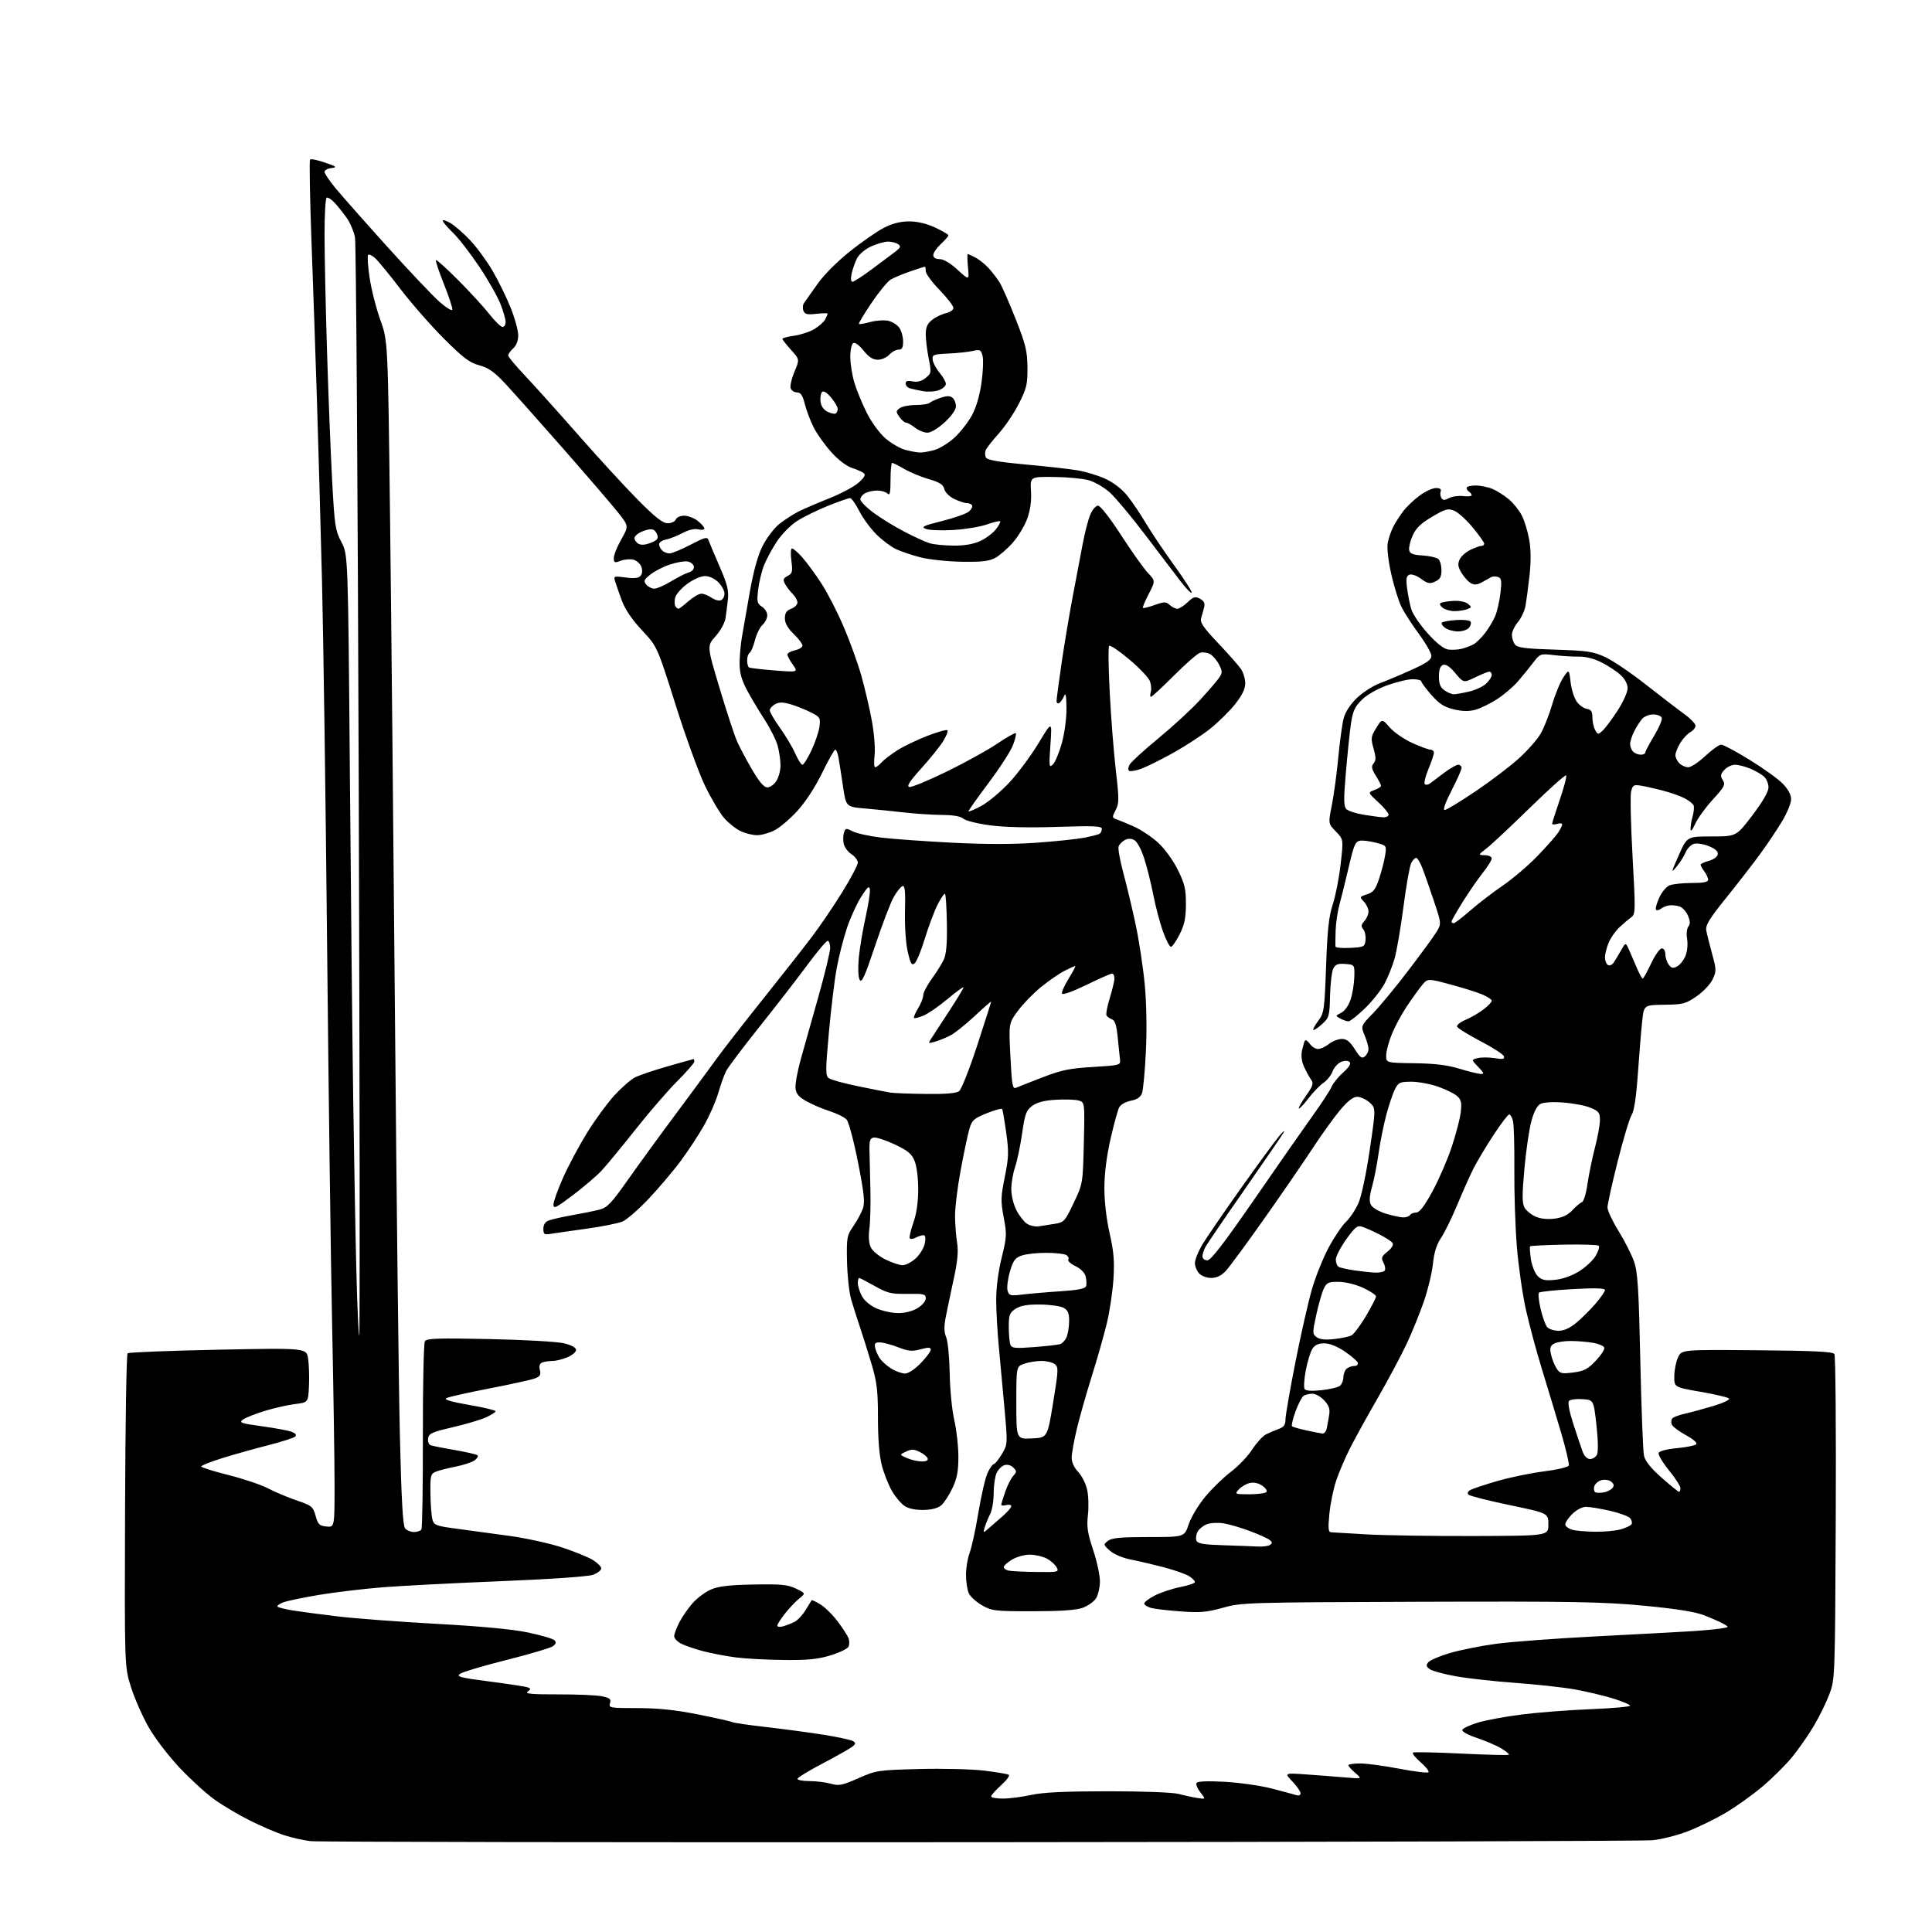 <?xml version="1.0" encoding="UTF-8" standalone="no"?>
<svg 
  version="1.1" 
  xmlns="http://www.w3.org/2000/svg" 
  xmlns:xlink="http://www.w3.org/1999/xlink" 
  xmlns:svg="http://www.w3.org/2000/svg"
  xmlns:rdf="http://www.w3.org/1999/02/22-rdf-syntax-ns#"
  xmlns:cc="http://creativecommons.org/ns#"
  xmlns:dc="http://purl.org/dc/elements/1.1/"
  viewBox="0 0 768 768"
  width="768"
  height="768"
>
<style>svg {background-color: white; }</style>"
<path stroke="none" fill="black" fill-rule="evenodd" d="M389.50,732.31C245.95,732.41 126.20,732.22 123.39,731.88C120.58,731.53 115.85,730.46 112.89,729.50C109.92,728.54 103.90,725.96 99.50,723.77C95.10,721.58 88.77,717.85 85.44,715.48C82.10,713.11 75.80,707.38 71.44,702.76C67.00,698.05 61.54,690.91 59.06,686.54C56.62,682.25 53.47,675.08 52.06,670.62C49.50,662.50 49.50,662.50 49.71,600.59C49.82,566.54 50.27,538.35 50.71,537.96C51.14,537.56 67.33,536.92 86.68,536.53C121.85,535.83 121.85,535.83 122.49,540.16C122.84,542.55 122.99,547.42 122.82,551.00C122.50,557.50 122.50,557.50 117.31,558.13C114.46,558.48 109.06,559.70 105.31,560.84C101.57,561.98 97.65,563.53 96.61,564.29C94.92,565.53 95.72,565.81 104.11,566.96C109.27,567.67 114.59,568.65 115.91,569.16C117.48,569.75 117.98,570.42 117.35,571.05C116.82,571.58 112.02,573.12 106.69,574.48C101.37,575.83 93.18,578.13 88.50,579.58C83.83,581.04 80.00,582.55 80.00,582.93C80.00,583.32 84.84,584.85 90.75,586.33C96.66,587.82 103.75,590.20 106.50,591.63C109.25,593.06 114.39,595.23 117.93,596.44C123.94,598.49 124.43,598.89 125.46,602.57C126.41,605.99 126.97,606.54 129.78,606.81C133.00,607.13 133.00,607.13 132.99,589.81C132.98,580.29 132.54,551.80 132.02,526.50C131.49,501.20 130.60,433.48 130.03,376.00C129.47,318.52 128.55,253.28 128.00,231.00C127.44,208.72 126.54,176.55 126.00,159.50C125.46,142.45 124.49,113.99 123.83,96.26C123.18,78.53 122.92,63.75 123.26,63.41C123.59,63.07 126.26,63.62 129.19,64.63C133.81,66.23 134.14,66.51 131.75,66.80C130.24,66.98 129.00,67.67 129.00,68.32C129.01,68.97 130.92,71.82 133.25,74.66C135.59,77.50 144.77,87.89 153.65,97.74C162.54,107.60 171.98,117.57 174.63,119.91C177.28,122.24 179.60,123.69 179.79,123.12C179.98,122.55 178.49,117.98 176.48,112.96C174.48,107.94 173.04,103.63 173.28,103.38C173.53,103.14 177.51,106.71 182.12,111.34C186.73,115.96 192.30,122.03 194.50,124.83C196.70,127.63 199.06,129.94 199.75,129.96C200.44,129.98 201.00,129.12 201.00,128.04C201.00,126.96 200.07,123.69 198.93,120.79C197.78,117.88 194.00,111.22 190.51,106.00C187.02,100.78 182.33,94.72 180.09,92.55C177.84,90.37 176.00,88.21 176.00,87.74C176.00,87.27 177.39,87.70 179.08,88.69C180.77,89.69 184.29,92.75 186.89,95.50C189.50,98.25 193.51,103.73 195.81,107.67C198.12,111.62 201.35,118.22 203.00,122.34C204.65,126.46 206.00,131.38 206.00,133.26C206.00,135.42 205.26,137.36 204.00,138.50C202.90,139.50 202.00,140.75 202.00,141.29C202.00,141.83 205.04,145.47 208.75,149.39C212.46,153.31 222.01,163.94 229.97,173.01C237.93,182.08 248.58,193.66 253.63,198.75C260.56,205.73 263.46,208.00 265.44,208.00C266.88,208.00 268.32,207.33 268.64,206.50C268.96,205.67 270.44,205.00 271.97,205.00C273.49,205.00 275.92,205.93 277.37,207.07C278.81,208.21 280.00,209.57 280.00,210.09C280.00,210.61 278.92,210.77 277.60,210.43C276.09,210.06 273.75,210.60 271.35,211.88C269.23,213.00 266.26,214.17 264.75,214.48C263.24,214.79 262.00,215.61 262.00,216.32C262.00,217.02 262.54,218.14 263.20,218.80C263.86,219.46 265.18,220.00 266.13,220.00C267.08,220.00 270.83,218.45 274.48,216.55C280.33,213.50 281.17,213.29 281.68,214.80C282.00,215.73 283.97,220.41 286.05,225.18C289.07,232.12 289.73,234.73 289.36,238.18C289.11,240.56 288.67,243.99 288.39,245.81C288.11,247.64 286.35,250.82 284.44,252.93C281.00,256.74 281.00,256.74 286.07,273.62C288.85,282.90 291.96,292.37 292.97,294.66C293.98,296.95 296.67,302.02 298.95,305.91C301.82,310.82 303.68,313.00 305.02,313.00C306.08,313.00 307.70,311.86 308.61,310.47C309.53,309.07 310.27,306.26 310.26,304.22C310.25,302.17 309.74,298.66 309.13,296.41C308.51,294.17 306.13,289.44 303.84,285.91C301.55,282.39 298.40,277.09 296.84,274.15C294.79,270.29 294.00,267.37 294.00,263.71C294.00,260.91 294.43,256.12 294.95,253.06C295.47,250.00 296.89,241.94 298.09,235.14C299.53,227.01 301.25,220.82 303.13,217.06C304.70,213.92 307.68,209.98 309.76,208.31C311.84,206.64 315.33,204.39 317.52,203.30C319.71,202.21 325.14,199.88 329.60,198.11C334.05,196.34 339.23,193.61 341.10,192.03C343.33,190.15 344.16,188.83 343.50,188.20C342.95,187.67 340.83,186.71 338.78,186.05C336.50,185.32 333.29,182.89 330.45,179.73C327.90,176.90 324.76,172.49 323.46,169.92C322.16,167.35 320.57,163.16 319.93,160.62C319.05,157.14 318.29,156.00 316.85,156.00C315.80,156.00 314.66,155.27 314.32,154.39C313.98,153.50 314.64,150.55 315.79,147.82C317.88,142.87 317.88,142.87 314.44,139.07C312.55,136.97 311.00,135.00 311.00,134.69C311.00,134.38 313.14,133.82 315.75,133.44C318.36,133.07 321.97,131.88 323.76,130.79C325.56,129.71 327.47,127.99 328.01,126.98C328.56,125.96 329.00,124.93 329.00,124.69C329.00,124.44 326.98,124.47 324.52,124.75C320.87,125.16 319.91,124.93 319.36,123.49C318.99,122.52 319.09,121.17 319.59,120.49C320.09,119.81 322.44,116.48 324.82,113.08C327.40,109.39 332.64,104.10 337.82,99.96C342.59,96.15 348.73,91.89 351.45,90.51C354.81,88.81 358.01,88.00 361.45,88.01C364.69,88.02 368.38,88.89 371.75,90.46C374.64,91.81 377.00,93.20 377.00,93.55C377.00,93.91 375.65,95.46 374.00,97.00C372.35,98.54 371.00,100.52 371.00,101.40C371.00,102.44 371.88,103.00 373.52,103.00C375.10,103.00 377.78,104.60 380.67,107.25C385.29,111.50 385.29,111.50 384.79,106.25C384.52,103.36 384.47,101.00 384.70,101.00C384.92,101.00 386.31,101.63 387.80,102.41C389.28,103.19 391.66,105.10 393.07,106.66C394.48,108.22 396.42,110.76 397.38,112.31C398.34,113.85 401.20,120.37 403.74,126.81C407.74,136.93 408.37,139.52 408.43,146.05C408.49,152.76 408.11,154.35 405.01,160.48C403.08,164.27 399.45,169.65 396.93,172.44C394.41,175.22 392.09,178.22 391.77,179.09C391.45,179.97 391.55,181.27 392.00,181.99C392.54,182.87 397.70,183.75 407.65,184.64C415.82,185.38 425.12,186.42 428.33,186.96C431.54,187.49 436.52,189.01 439.40,190.33C442.66,191.82 445.97,194.39 448.16,197.11C450.09,199.53 453.40,204.43 455.51,208.00C457.62,211.57 462.70,219.13 466.80,224.80C470.89,230.46 474.00,235.33 473.71,235.62C473.42,235.91 471.45,233.90 469.34,231.14C467.23,228.39 460.96,220.14 455.40,212.82C449.85,205.49 443.46,197.84 441.21,195.80C438.96,193.77 435.18,191.57 432.81,190.90C430.44,190.24 424.23,189.65 419.00,189.60C409.50,189.50 409.50,189.50 409.84,195.27C410.07,199.11 409.57,202.75 408.35,206.16C407.33,208.98 404.76,213.26 402.64,215.67C400.51,218.09 397.36,220.83 395.64,221.77C393.19,223.09 390.24,223.43 382.29,223.30C376.68,223.21 369.31,222.43 365.92,221.56C362.53,220.69 358.13,219.21 356.13,218.26C354.13,217.32 350.62,214.66 348.31,212.36C346.01,210.06 342.96,205.89 341.54,203.09C340.13,200.29 338.49,198.00 337.90,198.00C337.31,198.00 333.38,199.38 329.17,201.06C324.95,202.75 319.42,205.46 316.88,207.09C314.29,208.74 310.73,212.35 308.81,215.27C306.92,218.15 304.62,222.41 303.69,224.75C302.77,227.08 301.73,231.43 301.38,234.41C300.82,239.22 300.98,239.97 302.87,241.15C304.04,241.88 305.00,243.43 305.00,244.59C305.00,245.74 304.15,247.46 303.10,248.41C302.06,249.35 300.71,252.09 300.10,254.50C299.50,256.91 298.55,259.16 298.00,259.50C297.45,259.84 297.00,261.19 297.00,262.50C297.00,263.81 297.34,265.08 297.75,265.33C298.16,265.57 302.73,266.10 307.90,266.51C317.30,267.24 317.30,267.24 315.15,264.21C313.97,262.55 313.00,260.73 313.00,260.18C313.00,259.62 314.35,258.86 316.00,258.50C317.65,258.14 319.00,257.29 319.00,256.62C319.00,255.94 317.43,253.87 315.50,252.00C313.12,249.70 312.00,247.70 312.00,245.78C312.00,243.68 312.65,242.70 314.50,242.00C315.88,241.48 317.00,240.36 317.00,239.52C317.00,238.69 316.13,237.13 315.08,236.08C314.02,235.02 312.66,233.24 312.06,232.12C311.16,230.43 311.34,229.89 313.10,228.94C314.99,227.94 315.16,227.24 314.58,222.90C314.21,220.08 314.33,218.00 314.86,218.00C315.37,218.00 317.26,219.67 319.06,221.72C320.85,223.77 324.26,228.43 326.62,232.09C328.99,235.74 332.94,243.45 335.40,249.21C337.86,254.97 341.01,263.70 342.40,268.59C343.78,273.49 345.66,281.55 346.57,286.50C347.50,291.59 347.97,297.56 347.66,300.25C347.35,302.86 347.45,305.00 347.89,305.00C348.33,305.00 349.50,304.11 350.49,303.01C351.48,301.92 354.36,299.73 356.89,298.14C359.43,296.55 364.77,294.00 368.76,292.47C372.75,290.93 376.29,289.95 376.62,290.29C376.95,290.62 376.19,292.58 374.92,294.63C373.65,296.69 369.74,301.55 366.24,305.43C361.55,310.63 360.29,312.59 361.49,312.83C362.38,313.02 369.04,310.27 376.30,306.73C383.56,303.19 392.61,298.20 396.40,295.63C400.20,293.07 403.53,291.19 403.80,291.46C404.07,291.73 403.55,293.88 402.66,296.23C401.76,298.58 397.42,305.31 393.01,311.18C388.60,317.05 385.00,322.14 385.00,322.49C385.00,322.84 387.30,321.87 390.11,320.34C392.92,318.82 397.98,314.58 401.36,310.92C404.74,307.27 409.91,300.28 412.86,295.39C418.22,286.50 418.22,286.50 417.56,296.00C416.95,304.83 417.02,305.38 418.56,303.86C419.46,302.96 421.06,299.14 422.10,295.38C423.19,291.47 423.97,285.54 423.94,281.52C423.89,276.53 423.62,275.12 423.01,276.65C422.53,277.83 421.66,279.09 421.07,279.46C420.48,279.82 420.00,279.46 420.00,278.66C420.00,277.86 420.92,270.97 422.03,263.35C423.15,255.73 425.14,243.88 426.45,237.00C427.76,230.12 429.52,220.84 430.36,216.36C431.19,211.89 432.56,206.60 433.39,204.61C434.22,202.62 435.61,201.00 436.48,201.00C437.41,201.00 441.23,205.90 445.66,212.75C449.84,219.21 454.63,225.95 456.29,227.71C459.32,230.93 459.32,230.93 456.64,236.10C455.16,238.95 454.12,241.45 454.32,241.65C454.52,241.86 456.63,241.34 459.00,240.50C462.85,239.14 463.50,239.14 464.99,240.49C465.91,241.32 467.27,242.00 468.02,242.00C468.78,242.00 470.61,240.83 472.09,239.41C474.42,237.18 475.11,236.99 477.00,238.00C478.56,238.84 479.05,239.80 478.68,241.34C478.39,242.53 477.86,244.47 477.49,245.66C476.94,247.41 478.22,249.31 484.23,255.66C488.31,259.97 492.40,264.61 493.32,265.97C494.25,267.33 495.00,269.88 495.00,271.63C495.00,273.84 493.77,276.37 491.00,279.89C488.79,282.67 484.36,287.05 481.15,289.62C477.94,292.19 471.30,296.53 466.41,299.25C461.51,301.98 455.76,304.83 453.64,305.60C451.52,306.36 449.38,306.74 448.89,306.43C448.37,306.11 448.42,305.08 449.01,303.99C449.56,302.95 454.71,298.24 460.45,293.52C466.18,288.80 473.66,281.92 477.06,278.22C480.46,274.53 483.89,270.52 484.69,269.33C485.95,267.42 485.94,266.78 484.55,264.11C483.69,262.43 482.07,260.57 480.95,259.97C479.84,259.38 478.06,259.16 477.01,259.50C475.96,259.83 471.29,263.91 466.65,268.55C462.00,273.20 457.90,277.00 457.53,277.00C457.17,277.00 457.13,276.16 457.46,275.13C457.78,274.10 457.62,272.13 457.09,270.73C456.56,269.34 452.86,265.45 448.87,262.10C444.88,258.74 441.29,256.33 440.90,256.74C440.51,257.16 440.62,265.60 441.14,275.50C441.66,285.40 442.75,299.24 443.56,306.26C444.89,317.72 444.88,319.33 443.48,322.03C442.04,324.82 442.06,325.08 443.72,325.64C444.70,325.98 447.83,327.28 450.68,328.53C453.52,329.79 457.91,332.72 460.43,335.04C463.06,337.47 466.36,342.02 468.22,345.80C470.94,351.33 471.44,353.44 471.42,359.42C471.40,364.92 470.85,367.59 468.94,371.37C467.59,374.05 466.04,376.30 465.50,376.37C464.96,376.44 463.51,373.69 462.29,370.25C461.06,366.82 459.34,360.29 458.46,355.75C457.57,351.21 455.95,344.68 454.84,341.24C453.67,337.61 452.03,334.55 450.92,333.95C449.62,333.26 448.39,333.26 447.12,333.94C446.08,334.49 444.98,335.62 444.66,336.44C444.35,337.26 445.22,342.11 446.60,347.22C447.98,352.32 450.19,361.64 451.52,367.93C452.84,374.22 454.44,384.79 455.06,391.43C455.75,398.75 455.93,409.18 455.51,417.93C455.13,425.86 454.43,433.38 453.95,434.62C453.37,436.17 451.95,437.11 449.52,437.56C447.51,437.94 445.49,439.08 444.91,440.17C444.34,441.24 442.78,446.92 441.44,452.81C439.88,459.69 439.01,466.62 439.01,472.26C439.00,477.58 439.82,484.65 441.10,490.26C442.75,497.56 443.07,501.39 442.61,508.50C442.29,513.45 441.11,521.33 439.99,526.00C438.86,530.67 436.17,540.15 434.00,547.05C431.84,553.95 429.15,563.40 428.04,568.05C426.93,572.70 426.01,577.83 426.01,579.45C426.00,581.26 426.99,583.43 428.58,585.09C430.00,586.57 431.61,589.74 432.15,592.14C432.69,594.54 432.83,599.07 432.47,602.21C431.93,606.94 432.29,609.36 434.56,616.18C436.07,620.72 437.28,626.38 437.24,628.76C437.21,631.13 436.48,634.14 435.63,635.45C434.77,636.75 432.37,638.42 430.29,639.16C427.73,640.07 421.32,640.50 410.50,640.50C395.49,640.50 394.24,640.35 390.35,638.12C388.07,636.82 385.71,634.66 385.10,633.33C384.50,632.00 384.00,628.69 384.00,625.97C384.00,623.26 384.65,619.34 385.45,617.27C386.25,615.20 387.82,607.95 388.94,601.17C390.07,594.38 391.72,587.29 392.61,585.42C393.50,583.54 394.60,582.00 395.06,582.00C395.51,582.00 396.94,580.23 398.23,578.07C400.56,574.16 400.57,574.08 399.34,560.32C398.67,552.72 397.64,541.55 397.06,535.50C396.48,529.45 396.00,520.95 396.00,516.60C396.00,511.84 396.86,505.23 398.18,499.94C400.20,491.80 400.26,490.66 398.99,483.95C397.77,477.50 397.82,475.78 399.42,467.87C400.99,460.10 401.06,457.93 399.98,450.25C399.31,445.44 398.59,441.21 398.39,440.86C398.18,440.51 395.42,441.26 392.26,442.53C387.16,444.59 386.37,445.29 385.37,448.68C384.75,450.78 383.19,458.12 381.91,465.00C380.62,471.88 379.60,480.20 379.64,483.50C379.68,486.80 380.06,491.56 380.47,494.08C381.01,497.35 380.64,501.37 379.19,508.08C378.07,513.26 376.65,520.02 376.04,523.09C375.20,527.32 375.22,529.39 376.13,531.59C376.79,533.19 377.41,539.67 377.52,546.00C377.63,552.36 378.44,560.63 379.34,564.50C380.23,568.35 380.97,574.88 380.97,579.00C380.98,584.80 380.45,587.64 378.63,591.50C377.34,594.25 375.37,597.31 374.25,598.30C372.92,599.49 370.49,600.15 367.19,600.22C364.02,600.30 361.23,599.72 359.63,598.68C358.23,597.76 355.97,595.10 354.60,592.76C353.23,590.42 351.41,585.82 350.55,582.54C349.54,578.64 349.00,572.11 349.00,563.69C349.00,552.75 348.61,549.48 346.43,542.15C345.02,537.39 342.94,530.80 341.83,527.50C340.71,524.20 339.14,519.25 338.34,516.50C337.55,513.75 336.81,506.97 336.70,501.42C336.51,491.93 336.66,491.12 339.22,487.42C340.71,485.26 342.42,482.10 343.01,480.41C343.87,477.93 343.50,474.36 341.07,462.03C339.41,453.61 337.38,445.97 336.54,445.05C335.71,444.13 332.66,442.61 329.76,441.68C326.87,440.76 322.70,438.97 320.50,437.72C317.41,435.97 316.44,434.77 316.23,432.48C316.08,430.84 317.03,425.68 318.34,421.00C319.66,416.32 322.82,405.10 325.36,396.06C327.91,387.02 330.00,378.36 330.00,376.81C330.00,375.26 329.55,374.00 329.01,374.00C328.46,374.00 324.79,378.37 320.85,383.70C316.91,389.04 308.36,400.07 301.86,408.21C295.36,416.36 289.41,424.25 288.65,425.76C287.88,427.27 286.48,431.16 285.55,434.41C284.61,437.67 282.05,443.52 279.84,447.41C277.64,451.31 273.35,457.81 270.32,461.86C267.28,465.90 261.58,472.61 257.65,476.75C253.72,480.90 249.12,484.87 247.43,485.59C245.74,486.30 239.21,487.59 232.93,488.46C226.64,489.33 220.26,490.25 218.75,490.50C216.36,490.89 216.00,490.62 216.00,488.45C216.00,486.77 216.74,485.68 218.25,485.12C219.49,484.66 223.65,483.73 227.50,483.05C231.35,482.37 236.16,481.39 238.19,480.88C241.41,480.07 242.92,478.48 249.87,468.62C254.26,462.39 262.73,450.76 268.68,442.79C274.63,434.81 281.73,425.18 284.46,421.39C287.19,417.60 295.54,406.85 303.02,397.50C310.50,388.15 319.37,376.85 322.74,372.40C326.11,367.94 331.60,359.86 334.93,354.44C338.27,349.03 341.00,343.84 341.00,342.91C341.00,341.99 339.88,340.50 338.52,339.60C337.15,338.71 335.76,336.89 335.43,335.56C335.09,334.23 335.11,332.22 335.47,331.08C336.08,329.16 336.33,329.12 338.93,330.46C340.47,331.26 345.50,332.37 350.11,332.94C354.73,333.50 367.41,334.42 378.30,334.98C391.42,335.65 402.73,335.66 411.83,335.01C419.38,334.47 427.95,333.58 430.86,333.03C433.77,332.47 436.57,331.77 437.08,331.45C437.58,331.14 438.00,330.26 438.00,329.50C438.00,328.36 434.94,328.22 420.25,328.70C408.77,329.07 399.32,328.85 393.50,328.07C388.55,327.40 383.79,326.22 382.92,325.43C381.89,324.49 378.95,323.98 374.42,323.95C370.61,323.92 363.90,323.48 359.50,322.97C355.10,322.47 348.08,321.76 343.90,321.39C336.30,320.73 336.30,320.73 335.11,312.61C334.45,308.15 333.65,303.04 333.34,301.25C333.03,299.46 332.45,298.00 332.04,298.00C331.63,298.00 329.27,302.17 326.80,307.26C324.04,312.92 320.22,318.78 316.99,322.32C314.08,325.51 309.98,328.99 307.89,330.06C305.79,331.13 302.67,332.00 300.94,332.00C299.21,332.00 296.27,331.28 294.41,330.39C292.54,329.50 289.60,327.17 287.87,325.20C286.15,323.24 282.72,317.46 280.26,312.38C277.80,307.29 272.52,292.75 268.53,280.08C261.26,257.03 261.26,257.03 255.23,250.58C251.29,246.37 248.51,242.29 247.22,238.82C246.14,235.89 244.94,232.47 244.55,231.20C243.86,228.97 243.97,228.93 248.71,229.56C252.24,230.02 253.89,229.83 254.68,228.85C255.35,228.02 255.45,226.65 254.93,225.28C254.47,224.06 253.04,222.80 251.75,222.47C250.47,222.15 248.20,222.35 246.71,222.92C244.29,223.84 244.00,223.72 244.00,221.81C244.00,220.63 245.34,217.29 246.98,214.39C249.95,209.12 249.95,209.12 245.76,203.81C243.45,200.89 233.68,189.51 224.03,178.52C214.39,167.54 203.96,155.83 200.86,152.51C196.46,147.80 194.18,146.20 190.53,145.22C186.69,144.19 184.16,142.29 176.58,134.73C171.49,129.65 163.70,120.78 159.27,115.00C154.85,109.22 150.27,103.64 149.11,102.59C147.94,101.54 146.69,100.97 146.33,101.33C145.97,101.70 146.24,105.79 146.93,110.44C147.62,115.08 149.54,122.62 151.19,127.19C154.20,135.50 154.20,135.50 155.06,206.50C155.54,245.55 156.42,335.55 157.03,406.50C157.63,477.45 158.50,551.37 158.96,570.77C159.56,596.05 160.14,606.47 161.02,607.52C161.69,608.34 163.29,609.00 164.56,609.00C165.84,609.00 167.17,608.54 167.52,607.97C167.87,607.40 168.13,590.64 168.10,570.72C168.07,550.80 168.43,533.89 168.90,533.14C169.60,532.02 174.29,531.87 194.63,532.30C208.32,532.58 221.64,533.34 224.25,533.99C227.23,534.73 229.00,535.71 229.00,536.63C229.00,537.44 227.44,538.75 225.53,539.55C223.62,540.35 220.96,541.00 219.61,541.00C218.27,541.00 216.45,541.27 215.59,541.60C214.50,542.02 214.20,542.95 214.61,544.59C215.09,546.50 214.70,547.16 212.63,547.95C211.21,548.49 203.04,550.29 194.48,551.94C185.92,553.60 178.23,555.33 177.39,555.80C176.37,556.37 179.36,557.25 186.43,558.47C192.25,559.46 197.00,560.60 197.00,560.99C197.00,561.38 195.25,562.49 193.11,563.45C190.96,564.42 185.00,566.18 179.86,567.38C171.73,569.26 170.46,569.84 170.18,571.78C170.00,573.00 170.45,574.23 171.18,574.50C171.91,574.77 176.26,575.64 180.85,576.43C185.45,577.22 189.50,578.16 189.85,578.52C190.21,578.87 189.65,579.78 188.62,580.54C187.58,581.29 184.21,582.40 181.12,583.00C178.03,583.60 174.49,584.51 173.25,585.02C171.18,585.88 171.01,586.57 171.10,593.73C171.15,598.00 171.51,602.62 171.89,604.00C172.53,606.30 173.29,606.59 181.54,607.69C186.47,608.35 195.90,609.63 202.50,610.54C209.10,611.44 218.54,613.52 223.47,615.15C228.40,616.78 233.92,619.02 235.72,620.14C237.52,621.25 239.00,622.76 239.00,623.48C239.00,624.21 237.54,625.34 235.75,626.00C233.81,626.71 219.02,627.74 199.00,628.55C180.57,629.29 159.43,630.39 152.00,630.98C144.57,631.58 133.31,632.92 126.97,633.97C120.63,635.02 114.15,636.37 112.58,636.97C111.01,637.57 110.00,638.33 110.34,638.67C110.68,639.01 113.33,639.68 116.23,640.16C119.13,640.63 127.12,641.69 134.00,642.52C140.88,643.35 158.65,644.69 173.50,645.50C191.20,646.47 203.74,647.65 209.90,648.94C215.08,650.02 219.80,651.41 220.40,652.02C221.20,652.83 221.03,653.48 219.79,654.40C218.85,655.09 210.60,657.54 201.46,659.83C192.31,662.13 183.98,664.60 182.93,665.33C181.28,666.49 182.78,666.89 194.71,668.44C202.23,669.41 209.03,670.46 209.83,670.77C211.07,671.24 211.06,671.48 209.74,672.45C208.56,673.31 211.46,673.57 221.85,673.54C229.36,673.52 237.21,673.86 239.30,674.30C242.46,674.97 243.00,675.44 242.48,677.05C241.90,678.90 242.43,679.00 253.35,679.00C261.63,679.00 268.40,679.71 277.57,681.53C284.57,682.93 290.67,684.30 291.13,684.58C291.58,684.86 297.70,685.75 304.73,686.55C311.75,687.35 322.07,688.74 327.65,689.63C333.24,690.53 338.41,691.66 339.15,692.15C340.24,692.87 340.16,693.30 338.70,694.42C337.70,695.18 332.42,698.15 326.95,701.03C321.48,703.90 317.00,706.65 317.00,707.13C317.00,707.61 319.14,708.00 321.75,708.01C324.36,708.01 328.18,708.48 330.23,709.05C333.54,709.97 334.81,709.71 341.23,706.87C348.30,703.74 348.98,703.64 365.50,703.21C374.85,702.97 386.46,703.26 391.30,703.86C396.13,704.45 400.50,705.19 401.01,705.51C401.51,705.82 400.14,707.68 397.96,709.65C395.78,711.62 394.00,713.63 394.00,714.12C394.00,714.60 396.14,714.98 398.75,714.96C401.36,714.95 406.43,714.29 410.00,713.50C414.62,712.48 423.43,712.07 440.50,712.06C454.41,712.05 466.18,712.50 468.50,713.12C470.70,713.70 474.04,714.43 475.92,714.72C479.35,715.26 479.35,715.26 477.19,712.51C476.00,711.00 475.31,709.30 475.66,708.74C476.07,708.08 480.10,707.93 486.90,708.30C492.73,708.63 501.10,709.82 505.50,710.96C509.90,712.10 514.29,713.28 515.25,713.58C516.29,713.91 517.00,713.62 517.00,712.86C517.00,712.17 515.54,710.05 513.75,708.17C510.50,704.74 510.50,704.74 519.50,705.38C524.45,705.73 531.42,706.27 535.00,706.58C541.50,707.13 541.50,707.13 538.75,704.78C537.24,703.48 536.00,702.10 536.00,701.71C536.00,701.32 538.10,701.00 540.66,701.00C543.22,701.00 550.23,701.94 556.24,703.09C562.24,704.24 567.46,704.87 567.83,704.49C568.20,704.11 566.79,702.31 564.69,700.49C562.60,698.68 561.25,696.96 561.70,696.68C562.15,696.40 570.81,696.58 580.94,697.08C591.07,697.57 599.55,697.78 599.79,697.54C600.03,697.30 598.71,696.18 596.86,695.06C595.01,693.93 590.66,692.06 587.20,690.90C583.64,689.72 581.06,688.31 581.28,687.67C581.48,687.05 584.25,685.75 587.41,684.78C590.58,683.82 598.42,682.36 604.83,681.55C611.25,680.73 623.59,679.77 632.25,679.43C640.91,679.08 648.00,678.45 648.00,678.03C648.00,677.62 644.96,676.34 641.25,675.18C637.54,674.03 630.67,672.41 626.00,671.57C621.33,670.74 610.75,669.57 602.50,668.98C594.25,668.39 583.59,667.21 578.82,666.36C574.04,665.51 569.33,664.23 568.35,663.52C566.93,662.47 566.82,661.93 567.79,660.75C568.46,659.95 572.29,658.31 576.31,657.12C580.33,655.93 588.54,654.28 594.56,653.46C600.58,652.63 618.77,651.28 635.00,650.45C651.23,649.62 668.10,648.71 672.50,648.43C676.90,648.15 682.07,647.67 683.98,647.37C687.47,646.82 687.47,646.82 684.98,645.44C683.62,644.68 680.15,643.15 677.27,642.05C673.71,640.68 666.04,639.48 653.27,638.27C637.03,636.74 625.00,636.53 564.12,636.73C495.67,636.96 493.54,637.03 486.13,639.10C479.74,640.90 477.06,641.13 469.40,640.57C464.38,640.20 459.09,639.58 457.65,639.20C456.22,638.81 454.95,638.05 454.85,637.50C454.75,636.95 456.62,635.49 459.01,634.26C461.41,633.03 465.98,631.51 469.18,630.88C472.38,630.25 475.00,629.36 475.00,628.89C475.00,628.43 473.99,627.39 472.75,626.58C471.51,625.78 467.12,624.22 463.00,623.12C458.88,622.03 452.90,620.62 449.71,619.99C446.27,619.31 442.83,617.87 441.21,616.42C438.56,614.05 438.55,613.96 440.44,612.50C441.96,611.33 445.50,611.00 456.61,611.00C470.84,611.00 470.84,611.00 472.52,605.93C473.45,603.13 476.42,598.20 479.13,594.94C481.84,591.69 486.43,587.23 489.35,585.03C492.26,582.83 496.05,578.86 497.76,576.21C499.48,573.57 501.92,570.87 503.19,570.22C504.46,569.57 506.74,568.59 508.25,568.05C510.36,567.28 511.00,566.40 511.00,564.24C511.00,562.69 512.78,552.44 514.95,541.46C517.12,530.48 520.07,517.45 521.51,512.50C522.94,507.55 525.92,500.12 528.12,496.00C530.32,491.88 533.42,487.26 535.02,485.74C536.61,484.22 538.85,480.87 539.99,478.29C541.20,475.56 543.08,466.70 544.50,457.05C546.94,440.50 546.94,440.50 544.41,438.25C543.03,437.01 540.82,436.00 539.52,436.00C537.89,436.00 535.77,437.64 532.73,441.25C530.30,444.14 525.37,451.00 521.77,456.50C518.17,462.00 509.51,474.60 502.52,484.50C495.54,494.40 488.66,503.74 487.23,505.25C485.46,507.12 483.62,508.00 481.47,508.00C479.68,508.00 477.59,507.21 476.65,506.17C475.74,505.17 475.00,503.33 475.00,502.10C475.00,500.87 476.21,497.75 477.69,495.18C479.18,492.61 486.15,482.40 493.18,472.50C500.22,462.60 507.14,453.15 508.56,451.50C509.98,449.85 510.81,449.18 510.39,450.00C509.98,450.82 503.04,460.95 494.99,472.50C486.93,484.05 479.81,494.49 479.17,495.69C478.53,496.89 478.00,498.57 478.00,499.43C478.00,500.32 478.85,501.00 479.94,501.00C481.34,501.00 486.49,494.32 498.62,476.75C507.82,463.41 518.25,448.47 521.79,443.54C525.33,438.62 528.71,433.44 529.30,432.04C529.89,430.64 531.97,428.07 533.93,426.33C536.29,424.23 537.16,422.82 536.50,422.18C535.88,421.58 534.60,421.55 533.16,422.10C531.88,422.60 530.34,424.28 529.75,425.85C529.16,427.42 527.51,429.49 526.09,430.45C524.66,431.41 521.98,434.19 520.11,436.63C518.25,439.06 516.53,440.87 516.30,440.64C516.07,440.41 517.36,438.13 519.16,435.57C521.92,431.66 522.24,430.65 521.20,429.21C520.52,428.27 519.27,425.99 518.42,424.15C517.44,421.99 517.13,419.67 517.56,417.65C517.93,415.92 518.45,414.13 518.72,413.68C518.99,413.22 519.86,413.79 520.66,414.93C521.46,416.07 522.93,417.00 523.92,417.00C524.92,417.00 526.87,416.10 528.27,415.00C529.67,413.90 531.98,413.00 533.40,413.00C535.33,413.00 536.62,414.03 538.55,417.07C540.65,420.41 541.38,420.93 542.56,419.95C543.35,419.29 544.00,417.97 544.00,417.00C544.00,416.03 543.30,413.58 542.45,411.54C540.90,407.84 540.90,407.84 545.91,402.67C548.66,399.83 554.96,392.19 559.90,385.70C564.85,379.21 569.83,372.40 570.96,370.56C573.03,367.21 573.03,367.21 569.90,357.86C568.18,352.71 566.10,346.81 565.28,344.75C564.46,342.69 563.40,341.00 562.93,341.00C562.46,341.00 561.58,341.91 560.99,343.03C560.39,344.14 559.01,351.90 557.92,360.28C556.84,368.65 555.24,377.98 554.38,381.00C553.53,384.02 551.69,388.60 550.30,391.17C548.91,393.73 545.40,398.12 542.49,400.92C539.59,403.71 536.69,406.00 536.04,406.00C535.40,406.00 533.94,405.51 532.82,404.90C530.79,403.81 530.79,403.79 533.13,402.62C534.50,401.94 536.07,399.77 536.85,397.47C537.59,395.29 538.26,391.25 538.35,388.50C538.50,383.50 538.50,383.50 534.82,383.19C531.94,382.95 530.89,383.33 530.04,384.93C529.44,386.05 528.84,390.90 528.72,395.71C528.51,404.01 528.35,404.57 525.50,407.14C523.85,408.62 522.31,409.64 522.07,409.41C521.84,409.17 522.73,407.52 524.06,405.74C526.33,402.68 526.51,401.46 527.14,384.00C527.66,369.57 528.25,364.18 529.80,359.50C530.89,356.20 532.29,349.04 532.92,343.58C534.06,333.66 534.06,333.66 531.01,330.51C527.97,327.37 527.97,327.37 529.45,319.94C530.26,315.85 531.41,307.32 532.00,301.00C532.60,294.68 533.56,287.70 534.14,285.50C534.80,283.00 536.77,279.99 539.39,277.46C541.70,275.25 545.82,272.60 548.54,271.58C551.27,270.56 556.99,268.15 561.25,266.22C567.14,263.56 569.00,262.25 569.00,260.73C569.00,259.64 566.80,255.76 564.12,252.12C561.44,248.48 558.30,243.62 557.14,241.33C555.99,239.03 554.14,233.10 553.03,228.14C551.84,222.80 551.28,217.78 551.65,215.81C552.00,213.99 552.96,211.15 553.79,209.50C554.62,207.85 556.41,205.04 557.77,203.25C559.13,201.46 562.07,198.65 564.32,197.00C566.56,195.35 569.48,194.00 570.80,194.00C572.41,194.00 573.04,194.45 572.70,195.34C572.42,196.08 572.54,197.25 572.97,197.94C573.58,198.94 574.22,198.95 575.99,198.01C577.22,197.35 579.75,196.99 581.61,197.20C583.48,197.42 585.00,197.27 585.00,196.86C585.00,196.45 584.55,195.84 584.00,195.50C583.45,195.16 583.00,194.46 583.00,193.94C583.00,193.42 584.59,193.00 586.53,193.00C588.47,193.00 591.51,193.61 593.28,194.35C595.05,195.09 597.98,196.95 599.79,198.47C601.61,200.00 603.93,202.91 604.96,204.93C606.00,206.95 607.31,211.28 607.89,214.55C608.59,218.53 608.62,223.32 607.98,229.00C607.46,233.68 606.73,239.07 606.37,241.00C606.02,242.93 604.66,245.77 603.36,247.33C602.06,248.88 601.00,251.16 601.00,252.39C601.00,253.61 601.56,255.33 602.25,256.21C603.26,257.48 606.33,257.88 618.08,258.24C630.93,258.64 633.30,258.99 638.08,261.19C641.06,262.55 648.32,267.46 654.20,272.09C660.09,276.71 666.95,281.98 669.45,283.78C671.95,285.59 674.00,287.71 674.00,288.50C674.00,289.28 673.08,290.42 671.95,291.03C670.82,291.63 669.02,293.56 667.95,295.31C666.88,297.07 666.01,299.26 666.00,300.18C666.00,301.10 666.71,302.56 667.57,303.43C668.44,304.29 670.03,305.00 671.11,305.00C672.20,305.00 675.25,302.98 677.90,300.50C680.54,298.03 683.38,296.00 684.20,296.00C685.02,296.00 690.15,298.75 695.59,302.11C701.04,305.46 706.96,309.73 708.75,311.59C710.82,313.74 712.00,315.97 712.00,317.74C712.00,319.26 710.37,323.20 708.39,326.50C706.41,329.80 702.48,335.65 699.67,339.50C696.86,343.35 690.79,351.18 686.19,356.90C679.41,365.32 677.91,367.80 678.28,369.90C678.54,371.33 679.58,375.51 680.59,379.19C682.32,385.46 682.33,386.09 680.77,389.35C679.86,391.26 677.00,394.28 674.40,396.07C670.09,399.03 669.01,399.32 661.60,399.40C653.50,399.50 653.50,399.50 652.81,405.79C652.42,409.25 651.66,418.58 651.10,426.51C650.43,436.09 649.59,441.70 648.60,443.22C647.78,444.47 645.29,452.76 643.06,461.63C640.83,470.50 639.00,478.76 639.00,479.99C639.00,481.22 640.98,485.44 643.41,489.36C645.83,493.29 648.60,498.75 649.56,501.50C651.02,505.69 651.43,512.12 652.05,541.00C652.47,559.98 653.12,576.93 653.51,578.67C653.99,580.82 656.24,583.63 660.54,587.42C664.01,590.49 667.11,593.00 667.43,593.00C667.74,593.00 668.00,592.34 668.00,591.54C668.00,590.74 665.94,587.55 663.42,584.46C660.91,581.37 659.07,578.27 659.33,577.57C659.62,576.82 662.56,576.05 666.59,575.67C670.31,575.33 673.77,574.63 674.27,574.13C674.81,573.59 673.17,572.13 670.15,570.48C667.38,568.98 664.85,567.05 664.53,566.21C664.20,565.36 664.34,564.26 664.85,563.75C665.35,563.25 667.73,562.40 670.13,561.87C672.53,561.33 677.57,559.96 681.33,558.82C685.08,557.69 687.78,556.38 687.32,555.92C686.85,555.45 681.75,554.26 675.99,553.26C665.50,551.45 665.50,551.45 665.56,546.98C665.59,544.51 666.28,541.15 667.08,539.50C668.55,536.50 668.55,536.50 698.47,536.75C721.04,536.94 728.59,537.31 729.20,538.25C729.66,538.94 729.90,568.30 729.74,603.50C729.45,667.14 729.44,667.53 727.20,673.49C725.96,676.79 723.17,682.46 721.01,686.10C718.84,689.75 715.01,695.26 712.49,698.36C709.96,701.45 704.66,706.73 700.70,710.09C696.74,713.44 690.12,718.18 686.00,720.61C681.88,723.05 675.08,726.36 670.89,727.98C666.71,729.59 660.41,731.19 656.89,731.52C653.38,731.85 533.05,732.21 389.50,732.31zM311.64,659.87C304.97,659.80 296.39,659.35 292.60,658.86C288.80,658.37 282.97,657.27 279.64,656.41C276.31,655.54 272.33,654.19 270.79,653.39C269.26,652.60 268.00,651.27 268.00,650.43C268.00,649.60 268.90,647.15 270.01,644.99C271.11,642.83 273.47,639.39 275.26,637.36C277.04,635.33 280.30,632.87 282.50,631.90C285.53,630.56 289.67,630.06 299.50,629.87C310.50,629.66 313.10,629.91 316.39,631.49C320.28,633.36 320.28,633.36 317.71,635.43C316.30,636.57 313.76,639.25 312.07,641.39C310.38,643.53 309.00,645.69 309.00,646.20C309.00,646.72 310.01,646.85 311.25,646.50C312.49,646.16 314.53,645.37 315.78,644.75C317.04,644.13 319.03,642.02 320.21,640.06C321.38,638.10 322.47,636.34 322.62,636.14C322.77,635.94 324.38,636.69 326.20,637.82C328.01,638.94 331.12,642.03 333.10,644.68C335.08,647.33 336.97,650.29 337.32,651.25C337.66,652.21 337.68,653.67 337.36,654.49C337.05,655.31 333.87,656.89 330.29,657.99C325.15,659.58 321.24,659.97 311.64,659.87zM411.79,624.88C420.76,625.00 421.03,624.93 420.01,623.01C419.42,621.92 417.63,620.34 416.02,619.51C414.41,618.68 411.39,618.00 409.30,618.00C407.21,618.01 404.04,618.90 402.25,619.99C400.46,621.08 399.00,622.39 399.00,622.91C399.00,623.43 399.79,624.06 400.75,624.31C401.71,624.56 406.68,624.82 411.79,624.88zM500.00,614.77C501.93,614.88 504.08,614.60 504.80,614.15C505.85,613.48 505.84,613.11 504.72,612.18C503.96,611.55 500.45,609.96 496.92,608.64C493.39,607.32 488.68,605.93 486.46,605.56C484.23,605.20 481.22,605.35 479.77,605.90C478.31,606.45 476.65,607.79 476.06,608.88C475.48,609.97 475.27,611.55 475.60,612.39C476.06,613.61 478.33,614.00 486.34,614.26C491.93,614.43 498.07,614.67 500.00,614.77zM586.00,610.59C615.50,610.50 615.50,610.50 615.50,606.00C615.50,601.51 615.50,601.51 600.09,598.30C591.62,596.53 584.26,594.66 583.74,594.14C583.14,593.54 583.47,592.83 584.64,592.22C585.66,591.69 590.55,590.08 595.50,588.65C600.45,587.23 608.70,585.53 613.84,584.89C619.00,584.24 623.37,583.20 623.62,582.55C623.86,581.91 622.48,576.01 620.54,569.44C618.60,562.87 615.21,551.65 613.01,544.50C610.80,537.35 607.89,526.55 606.55,520.50C605.21,514.45 603.59,503.20 602.97,495.50C602.35,487.80 601.90,474.02 601.97,464.88C602.04,455.75 601.81,447.08 601.44,445.63C601.08,444.19 600.40,443.00 599.93,443.00C599.45,443.00 596.63,446.71 593.66,451.25C590.68,455.79 587.11,461.77 585.71,464.54C584.32,467.31 581.40,473.84 579.24,479.04C577.07,484.24 574.17,490.15 572.79,492.17C571.08,494.69 570.08,497.87 569.63,502.27C569.27,505.81 567.68,512.48 566.10,517.10C564.52,521.72 561.44,529.33 559.26,534.00C557.07,538.67 551.85,548.48 547.64,555.79C543.43,563.09 538.44,572.14 536.55,575.90C534.66,579.65 532.22,585.37 531.14,588.61C530.05,591.85 528.84,597.76 528.45,601.75C527.88,607.56 528.01,609.02 529.12,609.11C529.88,609.18 536.35,609.55 543.50,609.95C550.65,610.35 569.77,610.64 586.00,610.59zM393.07,607.50C394.36,606.40 396.89,604.19 398.70,602.59C400.52,600.99 402.00,599.25 402.00,598.72C402.00,598.20 401.10,598.00 400.00,598.29C398.90,598.58 398.01,598.52 398.01,598.16C398.02,597.80 398.73,595.48 399.59,593.00C400.45,590.52 401.88,587.70 402.76,586.72C404.22,585.10 404.22,584.79 402.79,583.37C401.86,582.43 400.43,582.05 399.26,582.42C398.19,582.76 396.79,584.18 396.15,585.57C395.52,586.96 395.00,590.57 395.00,593.60C395.00,596.62 394.38,600.31 393.63,601.80C392.87,603.28 391.91,605.62 391.49,607.00C390.73,609.50 390.73,609.50 393.07,607.50zM634.00,608.89C637.58,608.95 642.17,608.52 644.21,607.96C646.26,607.39 648.21,606.47 648.55,605.92C648.89,605.37 648.65,604.29 648.02,603.52C647.38,602.76 643.77,601.42 639.98,600.56C636.20,599.70 631.92,599.00 630.48,599.00C628.89,599.00 626.66,600.19 624.84,602.00C623.19,603.66 622.02,605.56 622.24,606.23C622.47,606.90 623.74,607.75 625.07,608.12C626.41,608.50 630.42,608.84 634.00,608.89zM496.79,594.00C500.14,594.00 503.15,593.57 503.47,593.04C503.80,592.52 502.97,591.37 501.64,590.50C500.12,589.50 498.26,589.15 496.68,589.54C495.29,589.89 493.37,591.04 492.42,592.09C490.74,593.95 490.85,594.00 496.79,594.00zM637.68,593.21C638.92,592.97 640.41,592.21 640.98,591.52C641.73,590.63 641.60,589.91 640.53,589.02C639.70,588.33 637.96,588.04 636.63,588.38C635.32,588.71 634.01,589.86 633.73,590.94C633.44,592.02 633.71,593.07 634.32,593.27C634.93,593.48 636.44,593.45 637.68,593.21zM366.33,580.95C368.16,580.98 369.02,580.56 368.76,579.75C368.54,579.06 367.10,577.89 365.56,577.14C363.30,576.04 362.27,576.02 360.14,577.03C357.50,578.27 357.50,578.27 360.50,579.59C362.15,580.32 364.77,580.93 366.33,580.95zM632.09,580.00C633.10,580.00 634.33,579.21 634.82,578.25C635.36,577.20 635.28,572.51 634.61,566.50C633.50,556.50 633.50,556.50 629.11,556.19C626.70,556.01 624.29,556.31 623.75,556.85C623.12,557.48 623.72,560.74 625.46,566.16C626.94,570.75 628.62,575.74 629.20,577.25C629.82,578.88 631.00,580.00 632.09,580.00zM410.18,571.80C416.36,571.50 416.36,571.50 418.65,557.50C420.76,544.52 420.81,543.41 419.27,542.25C418.36,541.56 415.97,541.00 413.96,541.00C411.95,541.00 408.88,541.49 407.15,542.10C404.00,543.20 404.00,543.20 404.00,557.65C404.00,572.10 404.00,572.10 410.18,571.80zM525.73,569.86C526.41,569.94 527.17,568.99 527.42,567.75C527.66,566.51 528.10,564.12 528.37,562.43C528.76,560.09 528.28,558.71 526.40,556.68C525.04,555.20 522.92,554.01 521.71,554.02C520.49,554.02 518.93,554.39 518.23,554.84C517.53,555.28 516.08,558.06 515.00,561.01C513.92,563.96 513.29,566.62 513.60,566.94C513.91,567.25 516.49,568.00 519.33,568.61C522.17,569.22 525.05,569.79 525.73,569.86zM525.29,552.63C528.59,552.28 531.90,551.49 532.65,550.88C533.39,550.26 534.00,548.78 534.00,547.58C534.00,546.38 534.54,544.86 535.20,544.20C535.86,543.54 537.25,543.00 538.28,543.00C539.33,543.00 539.99,542.45 539.77,541.75C539.55,541.06 537.22,539.04 534.58,537.25C531.52,535.18 528.55,534.00 526.41,534.00C524.00,534.00 522.65,534.64 521.65,536.25C520.88,537.49 519.72,541.32 519.07,544.76C518.42,548.20 518.21,551.52 518.59,552.14C519.04,552.88 521.30,553.04 525.29,552.63zM359.75,546.00C361.08,546.00 363.64,544.31 366.00,541.88C368.20,539.61 370.00,537.20 370.00,536.52C370.00,535.56 369.09,535.52 365.94,536.36C362.59,537.26 361.07,537.13 357.19,535.62C354.61,534.61 351.38,533.72 350.00,533.64C348.02,533.53 347.57,533.92 347.83,535.50C348.01,536.60 348.82,538.53 349.63,539.80C350.44,541.06 352.55,542.97 354.30,544.04C356.06,545.12 358.51,545.99 359.75,546.00zM625.35,545.59C629.65,545.05 631.13,544.28 634.32,540.94C636.42,538.73 637.96,536.38 637.74,535.72C637.52,535.05 635.57,534.19 633.42,533.81C631.26,533.43 627.33,533.09 624.68,533.06C622.04,533.03 618.97,533.48 617.87,534.07C616.26,534.93 616.00,535.76 616.53,538.32C616.90,540.07 617.87,542.56 618.70,543.87C620.06,546.02 620.67,546.17 625.35,545.59zM410.89,535.50C415.62,535.14 420.31,534.62 421.31,534.34C422.30,534.06 423.54,532.71 424.06,531.35C424.58,529.99 425.00,527.11 425.00,524.97C425.00,521.95 424.49,520.79 422.75,519.85C421.51,519.18 417.33,518.60 413.46,518.57C408.33,518.52 405.70,518.98 403.71,520.27C401.32,521.84 401.00,522.67 401.00,527.44C401.00,530.41 401.29,533.58 401.64,534.50C402.19,535.94 403.40,536.07 410.89,535.50zM530.36,532.30C533.19,531.98 536.27,531.33 537.22,530.85C538.16,530.36 540.75,526.91 542.97,523.18C545.18,519.44 547.00,515.92 547.00,515.36C547.00,514.80 544.73,513.28 541.96,511.98C539.04,510.61 534.95,509.60 532.24,509.56C528.11,509.51 527.41,509.82 526.24,512.23C525.51,513.73 524.17,518.39 523.26,522.59C521.67,529.88 521.68,530.29 523.41,531.56C524.64,532.46 526.86,532.69 530.36,532.30zM142.81,531.00C143.09,531.00 143.00,433.69 142.61,314.75C142.23,195.81 141.56,96.64 141.12,94.38C140.68,92.11 139.27,88.73 138.00,86.88C136.72,85.02 134.56,82.28 133.19,80.79C131.82,79.29 130.31,78.31 129.85,78.59C129.38,78.88 129.00,85.50 129.01,93.31C129.01,101.11 129.45,121.90 129.99,139.50C130.53,157.10 131.45,180.28 132.03,191.00C133.00,209.05 133.28,210.87 135.72,215.50C138.35,220.50 138.35,220.50 139.08,307.50C139.47,355.35 140.07,413.62 140.41,437.00C140.74,460.38 141.30,491.09 141.66,505.25C142.02,519.41 142.54,531.00 142.81,531.00zM619.51,529.00C621.72,529.00 624.04,527.96 626.64,525.80C628.76,524.04 632.19,520.63 634.25,518.23C636.31,515.83 638.00,513.38 638.00,512.80C638.00,512.06 634.06,511.95 625.25,512.44C618.24,512.83 612.18,513.46 611.79,513.84C611.39,514.22 611.67,517.10 612.40,520.25C613.13,523.40 614.30,526.65 614.99,527.49C615.68,528.32 617.72,529.00 619.51,529.00zM357.00,521.97C359.75,521.99 362.76,521.22 364.75,520.01C366.59,518.89 368.00,517.20 368.00,516.12C368.00,514.41 367.25,514.23 360.72,514.33C354.26,514.43 352.80,514.08 347.74,511.22C344.60,509.45 341.80,508.00 341.52,508.00C341.23,508.00 341.00,508.92 341.00,510.05C341.00,511.18 341.70,513.46 342.57,515.13C343.50,516.94 345.81,518.92 348.32,520.06C350.62,521.10 354.52,521.96 357.00,521.97zM406.36,514.61C409.19,514.25 415.93,513.67 421.34,513.32C428.19,512.88 431.34,512.28 431.70,511.34C431.98,510.60 431.93,508.86 431.58,507.47C431.19,505.92 429.62,504.31 427.52,503.31C425.63,502.41 424.35,501.24 424.67,500.72C424.99,500.20 424.64,499.38 423.88,498.90C423.12,498.42 419.53,498.02 415.90,498.02C412.27,498.01 407.88,498.49 406.15,499.10C403.49,500.02 402.75,501.04 401.43,505.59C400.57,508.56 400.17,511.95 400.54,513.12C401.15,515.05 401.70,515.19 406.36,514.61zM618.11,508.76C621.10,508.48 624.81,507.17 627.70,505.38C630.28,503.78 633.27,501.00 634.32,499.19C635.38,497.38 635.92,495.59 635.52,495.20C635.13,494.82 628.92,494.62 621.72,494.76C614.53,494.91 608.46,495.20 608.25,495.42C608.03,495.64 608.17,497.94 608.56,500.54C608.95,503.14 610.16,506.16 611.25,507.25C612.85,508.85 614.18,509.14 618.11,508.76zM546.69,505.88C548.45,505.94 550.15,505.56 550.49,505.02C550.82,504.48 550.57,503.07 549.94,501.89C548.95,500.03 549.17,499.44 551.56,497.54C553.20,496.23 554.03,494.85 553.59,494.15C553.19,493.50 550.75,491.90 548.18,490.61C545.61,489.32 542.53,487.96 541.35,487.59C539.57,487.04 538.52,487.90 535.10,492.72C532.85,495.90 531.00,499.49 531.00,500.69C531.00,501.90 531.50,503.19 532.10,503.56C532.71,503.94 535.52,504.58 538.35,505.00C541.18,505.41 544.94,505.81 546.69,505.88zM358.73,502.94C359.96,502.97 362.33,501.76 363.99,500.25C365.65,498.74 367.29,496.04 367.63,494.25C368.05,492.05 367.86,491.00 367.06,491.00C366.40,491.00 365.03,491.45 363.99,492.00C362.96,492.55 361.91,492.66 361.64,492.23C361.38,491.81 362.03,489.01 363.08,486.02C364.34,482.44 365.00,477.90 365.00,472.76C365.00,468.15 364.40,463.49 363.54,461.43C362.36,458.61 360.81,457.34 355.57,454.88C351.99,453.21 348.26,452.00 347.28,452.19C345.84,452.47 345.52,453.48 345.63,457.52C345.69,460.26 345.86,467.23 346.00,473.00C346.13,478.77 345.95,485.75 345.59,488.50C345.16,491.84 345.38,494.33 346.25,496.00C346.97,497.38 349.57,499.49 352.03,500.69C354.49,501.90 357.51,502.91 358.73,502.94zM412.90,487.49C414.33,487.27 417.22,486.81 419.33,486.48C422.95,485.91 423.35,485.47 426.80,478.20C430.45,470.52 430.45,470.52 430.84,454.31C431.23,438.10 431.23,438.10 428.59,437.43C427.14,437.07 423.04,436.96 419.49,437.18C415.04,437.46 412.17,438.23 410.30,439.62C407.93,441.39 407.42,442.79 406.30,450.58C405.59,455.48 404.34,461.49 403.51,463.93C402.68,466.36 402.00,470.32 402.00,472.72C402.00,475.12 402.89,478.83 403.99,480.97C405.08,483.12 406.94,485.55 408.13,486.38C409.32,487.21 411.46,487.71 412.90,487.49zM618.00,484.42C621.15,484.01 623.27,483.00 625.06,481.06C626.47,479.54 628.17,478.11 628.85,477.88C629.53,477.66 630.52,474.40 631.05,470.66C631.58,466.91 632.91,460.42 634.01,456.23C635.10,452.05 636.00,447.11 636.00,445.26C636.00,442.33 635.53,441.70 632.31,440.36C630.29,439.51 625.42,438.57 621.49,438.28C617.19,437.95 613.55,438.17 612.32,438.83C611.02,439.53 609.73,441.99 608.73,445.71C607.87,448.89 606.63,457.40 605.97,464.61C605.05,474.74 605.05,478.22 605.97,479.94C606.62,481.16 608.58,482.80 610.33,483.58C612.38,484.50 615.10,484.79 618.00,484.42zM557.69,483.93C558.90,483.97 560.16,483.55 560.50,483.00C560.84,482.45 561.96,482.00 562.98,482.00C564.28,482.00 566.20,479.49 569.38,473.66C571.89,469.07 575.32,461.17 577.02,456.10C578.72,451.03 580.36,444.77 580.66,442.19C581.12,438.35 580.86,437.18 579.25,435.72C578.17,434.75 574.76,433.06 571.67,431.97C568.58,430.89 563.80,430.00 561.05,430.00C556.54,430.00 555.90,430.29 554.55,432.91C553.72,434.51 552.16,439.12 551.08,443.16C550.00,447.20 548.62,454.10 548.00,458.50C547.39,462.90 546.23,468.87 545.41,471.76C544.34,475.59 544.22,477.55 544.99,478.99C545.57,480.07 548.17,481.61 550.77,482.41C553.37,483.21 556.49,483.89 557.69,483.93zM227.75,475.08C221.09,480.13 220.00,480.66 220.00,478.86C220.00,477.71 221.73,472.88 223.84,468.14C225.95,463.39 230.24,455.36 233.37,450.29C236.50,445.23 241.37,438.57 244.18,435.49C246.99,432.42 250.66,429.19 252.34,428.32C254.02,427.46 259.91,425.45 265.44,423.87C270.97,422.29 275.61,421.00 275.75,421.00C275.89,421.00 276.00,421.45 276.00,422.01C276.00,422.56 272.96,426.05 269.25,429.76C265.53,433.47 258.05,442.12 252.61,449.00C247.18,455.88 241.11,463.24 239.12,465.36C237.13,467.48 232.01,471.85 227.75,475.08zM368.06,434.86C375.95,434.96 380.14,434.60 381.27,433.75C382.19,433.06 385.42,424.86 388.47,415.53C391.51,406.20 394.00,398.38 394.00,398.17C394.00,397.95 391.07,400.52 387.48,403.87C383.89,407.22 379.53,410.71 377.79,411.61C376.04,412.51 373.31,413.62 371.72,414.08C368.89,414.89 368.86,414.86 370.32,412.64C371.14,411.39 374.32,406.50 377.40,401.78C380.48,397.06 383.00,392.89 383.00,392.51C383.00,392.13 380.19,394.18 376.75,397.06C373.31,399.94 368.99,402.93 367.14,403.71C365.29,404.48 363.58,404.92 363.34,404.67C363.09,404.43 363.81,402.71 364.94,400.86C366.07,399.01 366.99,396.66 367.00,395.63C367.00,394.61 368.52,391.68 370.37,389.13C372.22,386.59 374.38,383.15 375.16,381.50C376.16,379.37 376.53,375.20 376.40,367.19C376.30,360.97 375.97,355.64 375.67,355.34C375.38,355.04 374.04,356.98 372.69,359.65C371.35,362.32 369.07,368.38 367.63,373.12C366.19,377.86 364.37,382.28 363.59,382.93C362.40,383.91 361.94,383.14 360.83,378.30C360.06,374.94 359.61,368.16 359.75,362.17C359.95,354.24 359.72,351.93 358.75,352.24C358.06,352.47 356.50,354.42 355.27,356.58C354.04,358.73 350.72,367.43 347.89,375.89C343.78,388.17 342.54,390.92 341.74,389.50C341.15,388.45 341.01,384.83 341.38,380.78C341.74,376.97 342.94,369.75 344.06,364.74C345.18,359.72 345.96,354.70 345.79,353.57C345.56,351.94 344.86,352.53 342.32,356.51C340.57,359.26 338.01,364.88 336.64,369.00C335.26,373.12 333.44,380.32 332.58,385.00C331.72,389.68 330.33,401.15 329.49,410.50C328.11,425.80 328.11,427.61 329.50,428.62C330.34,429.24 335.64,430.69 341.27,431.84C346.90,432.99 352.62,434.11 354.00,434.33C355.38,434.55 361.70,434.79 368.06,434.86zM403.91,432.40C404.78,432.02 409.55,430.14 414.49,428.24C422.01,425.34 425.28,424.67 434.49,424.14C444.74,423.54 445.48,423.36 445.24,421.50C445.10,420.40 444.70,416.42 444.34,412.66C443.87,407.72 443.25,405.66 442.10,405.23C441.22,404.91 440.22,404.23 439.88,403.73C439.54,403.23 440.11,400.12 441.13,396.82C442.16,393.52 443.00,389.96 443.00,388.91C443.00,387.86 442.58,387.00 442.07,387.00C441.56,387.00 436.95,389.04 431.83,391.53C426.25,394.24 422.37,395.62 422.15,394.96C421.95,394.36 423.17,391.64 424.85,388.93C426.54,386.22 427.69,384.00 427.42,384.00C427.14,384.00 425.22,384.87 423.14,385.93C421.06,386.99 416.85,389.90 413.79,392.39C410.73,394.89 406.59,399.15 404.60,401.86C400.98,406.79 400.98,406.79 401.65,419.94C402.23,431.46 402.51,433.01 403.91,432.40zM588.44,426.89C590.14,426.99 590.04,426.65 587.62,424.13C584.87,421.25 584.87,421.25 587.42,420.61C588.82,420.26 591.83,420.27 594.12,420.63C597.42,421.16 598.18,421.01 597.83,419.90C597.60,419.13 593.39,416.41 588.48,413.85C583.58,411.29 579.40,408.70 579.20,408.09C578.99,407.47 580.52,406.26 582.60,405.39C584.67,404.53 587.86,402.68 589.69,401.29C591.51,399.90 593.00,398.34 593.00,397.83C593.00,397.32 591.31,396.19 589.25,395.32C587.19,394.45 581.45,392.65 576.50,391.32C567.50,388.90 567.50,388.90 565.22,391.70C563.97,393.24 561.29,396.96 559.27,399.98C557.25,402.99 554.57,407.94 553.32,410.98C552.07,414.01 551.04,417.85 551.03,419.50C551.01,422.50 551.01,422.50 562.26,422.65C570.27,422.76 575.37,423.37 580.00,424.79C583.58,425.88 587.37,426.82 588.44,426.89zM653.00,388.99C653.28,388.99 654.78,386.30 656.34,383.00C657.89,379.70 659.81,377.00 660.58,377.00C661.40,377.00 662.00,377.98 662.00,379.31C662.00,380.58 662.60,382.44 663.33,383.44C664.40,384.89 665.06,385.04 666.69,384.16C667.81,383.57 669.30,381.70 669.99,380.02C670.71,378.28 671.00,375.39 670.66,373.30C670.32,371.21 670.53,369.06 671.15,368.31C671.94,367.36 671.91,366.19 671.01,364.03C670.34,362.40 668.82,360.74 667.64,360.34C666.46,359.94 664.60,359.75 663.50,359.91C662.40,360.07 660.93,360.67 660.23,361.24C659.53,361.81 658.67,362.00 658.32,361.65C657.97,361.30 658.52,359.17 659.54,356.91C660.60,354.57 662.41,352.41 663.76,351.90C665.06,351.41 669.03,351.00 672.57,351.00C677.20,351.00 679.00,350.63 679.00,349.69C679.00,348.97 678.34,347.51 677.53,346.44C676.72,345.37 676.05,344.18 676.03,343.78C676.01,343.38 677.46,342.68 679.25,342.22C681.06,341.75 682.64,340.62 682.83,339.67C683.05,338.50 681.99,337.48 679.43,336.41C677.39,335.55 674.71,335.11 673.48,335.41C672.26,335.72 670.74,337.22 670.10,338.75C669.47,340.28 667.84,342.87 666.47,344.51C664.18,347.27 664.25,346.91 667.32,340.00C670.65,332.50 670.65,332.50 680.44,332.50C690.23,332.50 690.23,332.50 696.61,324.08C700.77,318.60 703.00,314.73 703.00,312.99C703.00,311.51 702.20,309.58 701.21,308.69C700.23,307.80 697.77,306.38 695.75,305.54C693.72,304.69 690.99,304.00 689.69,304.00C688.38,304.00 686.47,304.93 685.45,306.06C683.89,307.78 683.79,308.43 684.84,310.12C685.95,311.90 685.52,312.74 680.89,317.81C678.02,320.94 674.86,325.30 673.86,327.50C672.68,330.10 672.04,330.80 672.02,329.49C672.01,328.39 672.38,326.14 672.85,324.49C673.31,322.85 673.50,320.93 673.26,320.23C673.02,319.53 671.41,318.23 669.68,317.34C667.96,316.44 664.06,315.07 661.02,314.28C657.99,313.48 654.06,312.60 652.30,312.31C649.44,311.85 649.01,312.09 648.39,314.59C648.00,316.13 648.26,327.73 648.96,340.38C650.18,362.45 650.15,363.41 648.36,364.70C647.34,365.44 645.25,367.21 643.71,368.64C642.18,370.07 640.27,372.81 639.46,374.74C638.66,376.67 638.00,379.29 638.00,380.56C638.00,381.84 638.52,383.20 639.15,383.59C639.79,383.99 640.80,383.60 641.40,382.73C642.01,381.86 643.34,379.65 644.37,377.82C646.24,374.50 646.24,374.50 647.75,378.00C648.58,379.93 649.99,383.18 650.88,385.24C651.77,387.29 652.73,388.98 653.00,388.99zM536.75,376.80C542.23,376.51 542.52,376.37 542.82,373.69C543.00,372.14 542.60,370.22 541.93,369.42C540.97,368.26 541.06,367.59 542.36,366.15C543.26,365.16 544.00,363.44 544.00,362.35C544.00,361.25 543.18,359.48 542.17,358.42C540.39,356.55 540.42,356.47 543.42,355.50C545.95,354.68 546.81,353.56 548.23,349.27C549.19,346.40 550.25,342.27 550.60,340.09C551.23,336.14 551.23,336.14 547.04,335.01C544.73,334.39 541.87,334.02 540.67,334.19C538.80,334.46 538.18,335.87 536.18,344.50C534.90,350.00 533.23,356.75 532.48,359.50C531.72,362.25 531.02,366.98 530.93,370.00C530.83,373.02 530.81,375.86 530.88,376.30C530.94,376.74 533.59,376.96 536.75,376.80zM577.84,367.00C578.31,367.00 581.28,364.73 584.45,361.96C587.61,359.19 593.42,354.73 597.35,352.05C601.28,349.37 607.47,344.10 611.11,340.34C614.74,336.58 618.45,332.39 619.36,331.03C620.26,329.67 621.00,328.17 621.00,327.71C621.00,327.25 620.10,327.15 619.00,327.50C617.90,327.85 617.00,327.82 617.00,327.44C617.00,327.05 618.38,322.71 620.08,317.78C621.77,312.85 622.88,308.55 622.56,308.22C622.23,307.90 615.77,313.68 608.21,321.06C600.65,328.45 592.90,335.71 590.98,337.20C587.50,339.89 587.50,339.89 590.25,339.95C591.76,339.98 593.00,340.56 592.99,341.25C592.98,341.94 591.37,344.52 589.41,346.99C587.45,349.46 583.85,354.67 581.42,358.57C578.99,362.48 577.00,365.97 577.00,366.33C577.00,366.70 577.38,367.00 577.84,367.00zM549.75,324.88C550.99,324.95 552.00,324.48 552.00,323.85C552.00,323.21 550.14,320.97 547.86,318.87C543.73,315.05 543.73,315.05 546.36,314.05C547.81,313.50 549.00,312.75 549.00,312.39C549.00,312.03 548.06,310.21 546.90,308.34C545.21,305.60 545.04,304.66 546.03,303.46C547.00,302.30 547.00,301.06 546.01,297.55C544.87,293.47 544.96,292.81 547.07,289.39C549.37,285.66 549.37,285.66 552.44,289.17C554.12,291.09 558.14,293.87 561.37,295.33C564.60,296.80 567.86,298.00 568.62,298.00C569.38,298.00 570.00,298.55 570.00,299.23C570.00,299.91 569.02,302.83 567.82,305.72C566.62,308.61 565.97,311.30 566.37,311.70C566.77,312.10 567.68,312.00 568.40,311.46C569.12,310.93 571.64,309.04 574.00,307.25C576.37,305.46 578.91,304.00 579.65,304.00C580.39,304.00 581.00,304.56 581.00,305.25C581.00,305.94 579.20,309.99 577.01,314.25C574.58,318.96 573.50,322.00 574.26,322.01C574.94,322.01 580.45,318.67 586.50,314.59C592.55,310.51 600.32,304.61 603.76,301.49C607.21,298.36 611.11,293.94 612.43,291.65C613.75,289.37 615.81,284.15 617.02,280.04C618.22,275.94 620.22,271.10 621.46,269.27C623.72,265.95 623.72,265.95 624.34,271.21C624.68,274.11 625.80,277.60 626.83,278.99C627.86,280.37 629.67,281.64 630.85,281.82C632.50,282.06 633.00,282.84 633.00,285.14C633.00,286.78 633.49,289.04 634.08,290.15C635.10,292.06 635.26,292.07 637.04,290.46C638.07,289.53 640.74,285.97 642.96,282.56C645.18,279.15 647.00,275.13 647.00,273.63C647.00,271.94 645.95,269.93 644.25,268.35C642.74,266.94 639.34,264.70 636.71,263.36C633.72,261.84 630.33,260.96 627.71,261.01C625.39,261.06 620.97,260.80 617.88,260.44C612.28,259.78 612.26,259.78 609.38,263.53C607.80,265.60 605.01,269.00 603.20,271.08C601.38,273.16 597.70,276.27 595.01,277.99C592.33,279.72 588.48,281.58 586.46,282.14C583.87,282.85 581.35,282.80 577.89,281.97C574.08,281.06 572.11,279.79 569.00,276.26C566.80,273.76 565.00,271.33 565.00,270.86C565.00,270.39 563.45,270.00 561.55,270.00C559.65,270.00 555.07,271.10 551.37,272.44C547.34,273.90 543.30,276.23 541.27,278.26C538.46,281.08 537.73,282.74 536.97,288.08C536.47,291.61 535.58,300.31 534.98,307.41C534.09,317.87 534.14,320.56 535.20,321.63C535.93,322.35 538.99,323.36 542.01,323.86C545.03,324.36 548.51,324.82 549.75,324.88zM318.97,304.00C319.46,304.00 321.07,301.44 322.55,298.31C324.03,295.17 325.47,290.94 325.74,288.89C326.21,285.38 326.01,285.05 322.37,283.19C320.24,282.11 316.65,280.67 314.40,280.00C311.28,279.07 309.78,279.05 308.15,279.92C306.97,280.55 306.00,281.66 306.00,282.37C306.00,283.09 307.83,286.22 310.06,289.34C312.29,292.46 315.01,297.03 316.10,299.50C317.20,301.98 318.49,304.00 318.97,304.00zM652.20,300.00C653.19,300.00 654.00,299.64 654.00,299.19C654.00,298.75 655.59,295.74 657.54,292.51C659.48,289.28 660.85,286.04 660.57,285.32C660.29,284.59 658.77,284.00 657.19,284.00C655.60,284.00 653.62,284.79 652.78,285.75C651.93,286.71 650.51,288.94 649.62,290.70C648.73,292.46 648.00,294.73 648.00,295.75C648.00,296.77 648.54,298.14 649.20,298.80C649.86,299.46 651.21,300.00 652.20,300.00zM577.97,275.98C578.81,275.96 581.52,275.48 584.00,274.91C586.48,274.34 589.51,272.93 590.75,271.76C591.99,270.60 593.00,269.05 593.00,268.33C593.00,267.60 592.56,267.00 592.03,267.00C591.49,267.00 588.97,268.01 586.42,269.25C581.80,271.50 581.80,271.50 578.52,267.60C576.29,264.94 574.73,263.89 573.62,264.32C572.50,264.74 572.00,266.17 572.00,268.91C572.00,271.89 572.56,273.28 574.22,274.44C575.44,275.30 577.13,275.99 577.97,275.98zM581.11,257.89C582.55,257.52 584.61,256.74 585.71,256.16C586.80,255.57 588.91,253.50 590.40,251.55C591.88,249.60 593.70,246.54 594.43,244.75C595.16,242.96 596.07,238.91 596.45,235.75C597.02,231.01 596.87,229.89 595.57,229.39C594.71,229.06 593.44,229.08 592.75,229.43C592.06,229.79 590.40,230.71 589.06,231.47C587.33,232.47 586.09,232.58 584.76,231.87C583.73,231.32 582.05,229.49 581.03,227.81C579.56,225.39 579.39,224.25 580.22,222.42C580.80,221.14 582.75,219.40 584.54,218.55C586.33,217.70 588.30,217.00 588.90,217.00C589.51,217.00 590.00,216.60 590.00,216.11C590.00,215.63 587.96,212.75 585.47,209.72C582.97,206.69 579.67,203.69 578.12,203.05C575.61,202.01 574.66,202.26 569.33,205.39C564.86,208.01 562.91,209.88 561.58,212.82C560.60,214.99 559.97,217.60 560.16,218.63C560.44,220.10 561.57,220.57 565.48,220.81C568.21,220.99 571.02,221.60 571.72,222.19C572.43,222.77 573.00,224.77 573.00,226.64C573.00,229.31 572.45,230.29 570.48,231.19C568.33,232.17 567.49,232.00 564.91,230.09C563.22,228.84 561.16,228.11 560.29,228.44C559.05,228.92 558.85,230.02 559.33,233.77C559.66,236.37 560.40,240.11 560.97,242.08C561.53,244.05 564.49,248.41 567.53,251.77C571.22,255.85 573.95,257.98 575.78,258.21C577.27,258.40 579.67,258.25 581.11,257.89zM579.57,251.00C577.82,251.00 575.51,250.36 574.44,249.58C573.38,248.80 572.81,247.86 573.18,247.49C573.55,247.12 576.12,246.66 578.90,246.47C581.68,246.28 584.23,246.56 584.56,247.10C584.90,247.64 584.63,248.74 583.96,249.54C583.30,250.34 581.32,251.00 579.57,251.00zM578.44,242.93C576.76,242.97 574.55,242.39 573.54,241.65C572.51,240.90 572.13,240.04 572.67,239.70C573.21,239.37 575.49,238.99 577.74,238.86C580.11,238.72 582.54,239.21 583.51,240.01C585.08,241.31 585.07,241.46 583.35,242.13C582.33,242.53 580.12,242.89 578.44,242.93zM269.68,242.00C269.98,242.00 271.77,240.65 273.65,239.00C275.53,237.35 277.85,236.00 278.81,236.00C279.77,236.00 281.58,236.72 282.82,237.59C284.07,238.46 285.75,238.93 286.55,238.62C287.35,238.31 288.00,237.13 288.00,235.99C288.00,234.84 286.90,232.80 285.55,231.45C284.09,230.00 281.93,229.00 280.24,229.00C278.63,229.00 275.57,230.34 273.19,232.09C270.88,233.79 268.73,236.24 268.40,237.53C268.08,238.83 268.11,240.36 268.46,240.94C268.82,241.52 269.37,242.00 269.68,242.00zM260.11,234.00C261.13,234.00 264.11,232.70 266.73,231.11C269.36,229.52 272.54,227.91 273.81,227.53C275.23,227.09 275.99,226.19 275.80,225.16C275.62,224.25 274.46,223.35 273.22,223.18C271.97,223.00 268.83,223.56 266.23,224.43C263.63,225.30 260.16,227.08 258.53,228.39C255.96,230.44 255.74,230.98 256.90,232.38C257.64,233.27 259.08,234.00 260.11,234.00zM256.86,216.35C258.31,216.01 260.05,215.29 260.73,214.76C261.61,214.06 261.67,213.25 260.94,211.89C260.17,210.44 259.27,210.13 257.21,210.62C255.72,210.96 253.86,211.84 253.09,212.57C251.93,213.66 251.91,214.18 252.95,215.44C253.81,216.47 255.09,216.77 256.86,216.35zM379.00,216.89C383.31,216.93 386.87,216.33 389.58,215.10C391.82,214.08 394.64,212.00 395.84,210.47C397.04,208.94 397.82,207.49 397.57,207.23C397.32,206.98 394.95,207.54 392.30,208.47C389.66,209.41 383.68,210.40 379.00,210.68C374.32,210.96 369.41,210.77 368.08,210.26C365.99,209.46 366.88,209.02 374.58,207.09C379.49,205.86 384.28,204.15 385.23,203.29C386.18,202.44 386.71,201.34 386.42,200.87C386.12,200.39 385.19,200.00 384.34,200.00C383.50,200.00 381.27,199.27 379.39,198.38C377.42,197.44 375.73,195.78 375.39,194.42C374.94,192.61 373.55,191.72 369.16,190.45C366.06,189.54 361.68,187.72 359.42,186.40C357.17,185.08 355.03,184.00 354.66,184.00C354.30,184.00 354.00,187.02 354.00,190.70C354.00,195.91 353.73,197.13 352.80,196.20C352.14,195.54 350.31,195.00 348.73,195.00C347.16,195.00 345.00,195.47 343.93,196.04C342.87,196.60 342.00,197.71 342.00,198.50C342.00,199.29 344.36,201.69 347.25,203.83C350.14,205.98 355.70,209.39 359.61,211.41C363.51,213.44 368.01,215.49 369.61,215.96C371.20,216.44 375.43,216.86 379.00,216.89zM365.50,179.89C366.60,179.94 369.23,179.51 371.35,178.92C373.47,178.33 377.11,176.10 379.42,173.96C381.74,171.83 384.85,167.85 386.33,165.13C388.03,162.01 389.44,157.24 390.15,152.22C390.77,147.83 390.97,143.01 390.59,141.51C389.97,139.04 389.61,138.85 386.70,139.51C384.94,139.91 380.57,140.37 377.00,140.54C370.97,140.82 370.52,141.00 370.76,143.04C370.90,144.24 372.14,146.56 373.51,148.19C374.88,149.82 376.00,151.81 376.00,152.60C376.00,153.40 374.77,154.52 373.26,155.09C371.75,155.66 368.94,155.85 367.01,155.51C365.08,155.17 362.71,154.66 361.75,154.38C360.79,154.10 360.00,153.23 360.00,152.46C360.00,151.45 360.79,151.21 362.79,151.61C364.69,151.99 366.33,151.55 367.96,150.24C370.25,148.38 370.29,148.09 369.17,142.49C368.53,139.29 368.00,134.97 368.00,132.91C368.00,130.07 368.62,128.65 370.55,127.14C371.95,126.04 374.42,124.85 376.05,124.49C377.67,124.13 379.00,123.19 379.00,122.40C379.00,121.61 376.52,118.40 373.50,115.28C370.48,112.16 368.00,108.79 368.00,107.80C368.00,106.81 367.85,106.00 367.66,106.00C367.47,106.00 364.84,106.85 361.82,107.89C358.80,108.93 355.30,110.39 354.05,111.14C352.80,111.89 349.37,116.08 346.42,120.45C343.47,124.82 341.23,128.56 341.43,128.76C341.63,128.97 343.68,128.62 345.98,128.00C348.28,127.38 351.48,127.17 353.08,127.52C354.69,127.87 356.67,129.12 357.50,130.30C358.32,131.48 359.00,133.92 359.00,135.72C359.00,138.24 358.57,139.00 357.15,139.00C356.14,139.00 354.50,139.90 353.50,141.00C352.50,142.10 350.45,143.00 348.94,143.00C346.98,143.00 345.35,141.95 343.26,139.34C341.51,137.16 339.85,135.97 339.16,136.40C338.52,136.79 338.00,139.26 338.00,141.88C338.00,144.50 338.73,149.08 339.61,152.07C340.50,155.05 342.73,160.48 344.57,164.13C346.50,167.97 349.65,172.25 352.04,174.30C354.32,176.25 357.82,178.28 359.84,178.82C361.85,179.35 364.40,179.84 365.50,179.89zM368.66,172.00C367.34,172.00 365.13,171.10 363.73,170.00C362.33,168.90 360.72,168.00 360.15,168.00C359.58,168.00 358.40,166.99 357.54,165.75C356.09,163.69 356.10,163.40 357.67,162.25C358.61,161.56 361.46,161.00 363.99,161.00C366.53,161.00 369.03,160.61 369.55,160.14C370.07,159.66 372.03,158.76 373.90,158.14C376.41,157.30 377.65,157.29 378.65,158.12C379.39,158.74 380.00,160.26 380.00,161.50C380.00,162.88 378.28,165.33 375.52,167.87C372.88,170.31 370.06,172.00 368.66,172.00zM332.19,164.38C332.64,164.11 333.00,163.27 333.00,162.52C333.00,161.77 331.81,159.74 330.36,158.02C328.72,156.06 327.37,155.23 326.78,155.82C326.27,156.33 325.99,158.04 326.17,159.61C326.38,161.43 327.38,162.89 328.94,163.67C330.29,164.33 331.75,164.65 332.19,164.38zM338.87,112.00C339.43,112.00 342.76,109.86 346.27,107.25C349.78,104.64 353.96,101.51 355.57,100.30C358.04,98.44 358.26,97.93 357.00,97.06C356.18,96.50 354.38,96.03 353.00,96.04C351.62,96.04 348.62,96.90 346.32,97.94C343.92,99.03 341.52,101.05 340.69,102.67C339.89,104.23 338.93,106.96 338.54,108.75C338.11,110.76 338.23,112.00 338.87,112.00z" />

</svg>